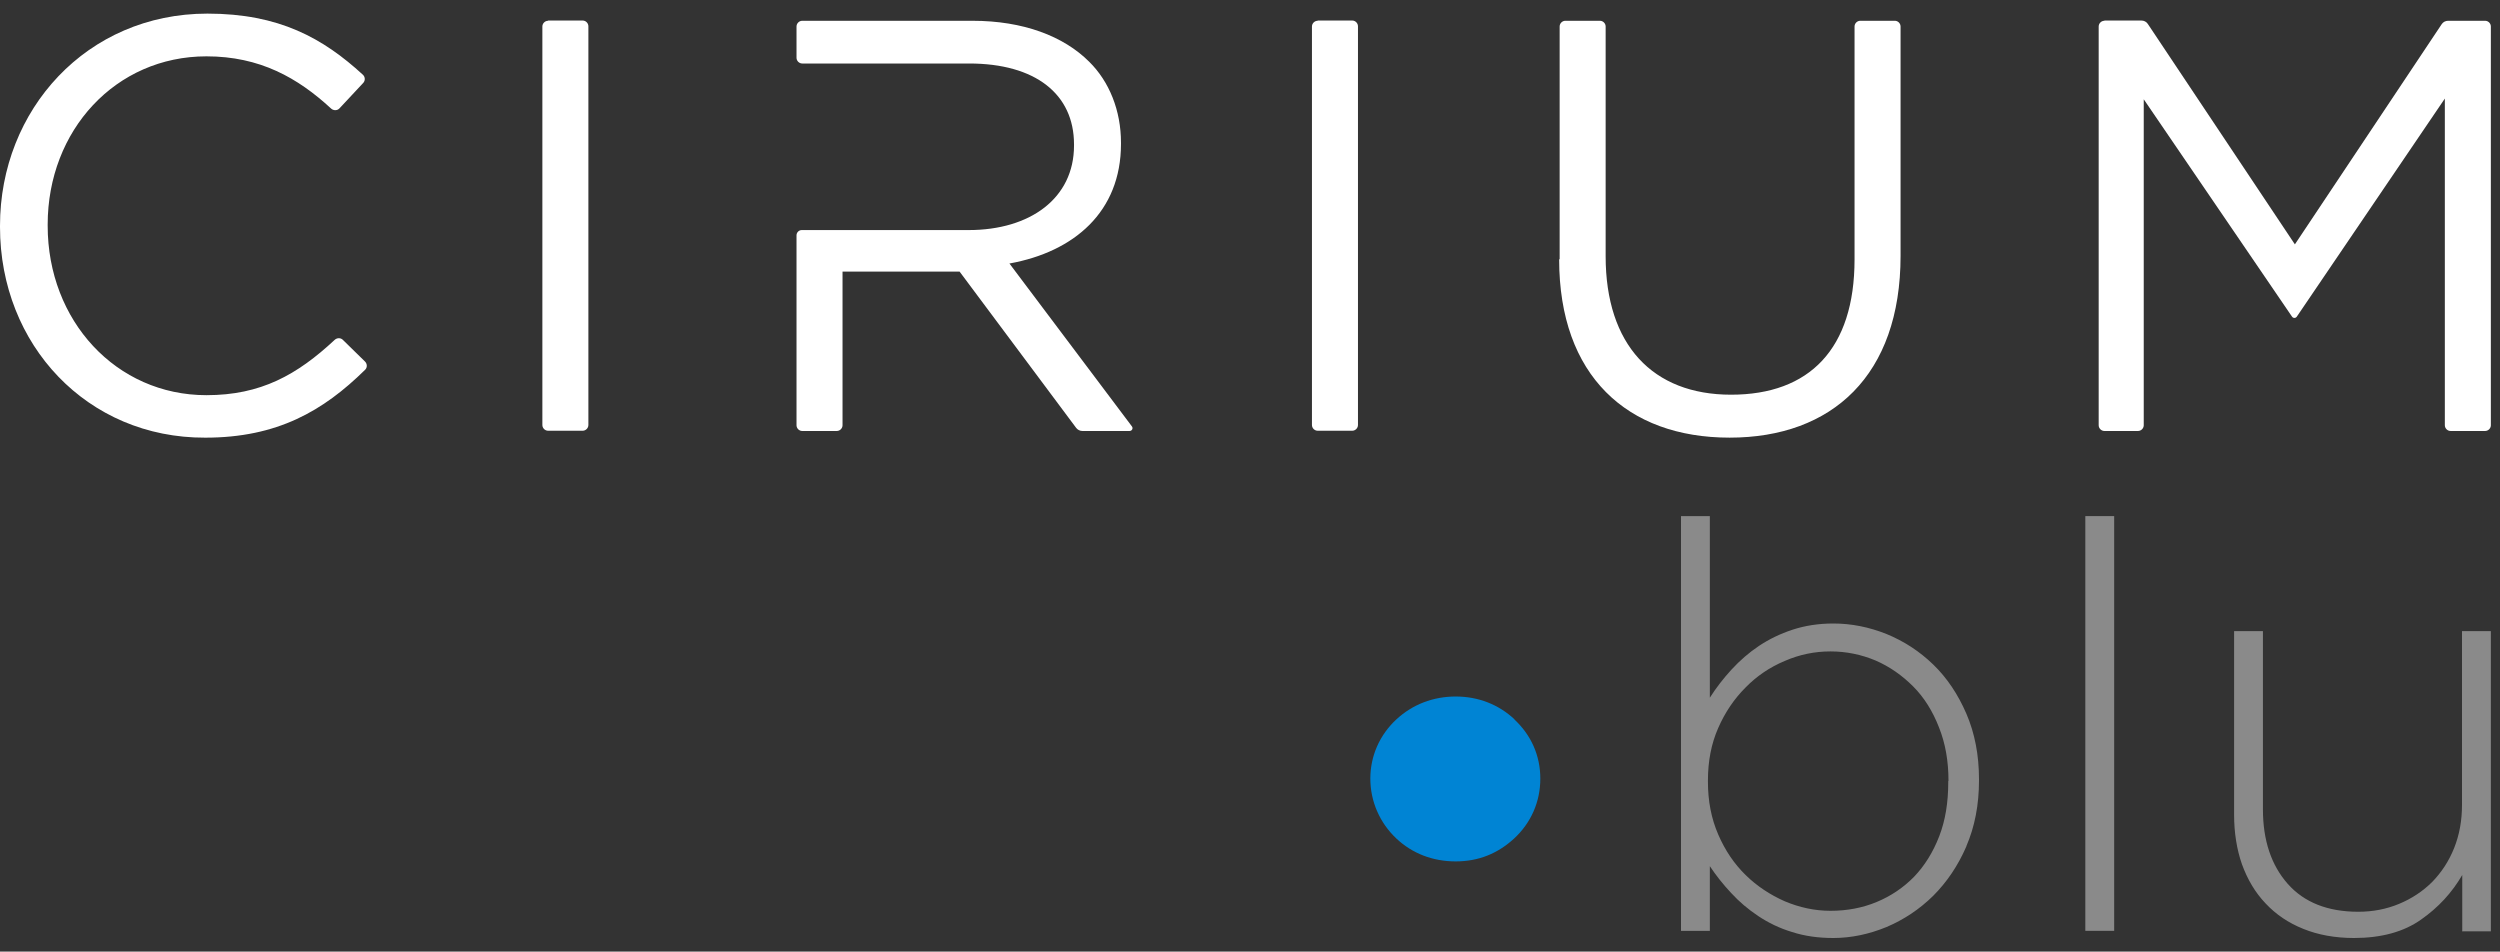 <svg width="155" height="59" viewBox="0 0 155 59" fill="none" xmlns="http://www.w3.org/2000/svg">
<rect x="0" y="0" width="155" height="59" fill="#333333" stroke="none"/>
<g clip-path="url(#clip0_8015_44935)">
<path d="M0 14.071V13.997C0 6.807 5.38 0.844 12.86 0.844C17.309 0.844 20.029 2.368 22.497 4.632C22.645 4.765 22.66 5.002 22.512 5.15L21.048 6.718C20.915 6.866 20.679 6.866 20.531 6.733C18.462 4.824 16.111 3.493 12.8 3.493C7.169 3.493 2.956 8.079 2.956 13.923V13.997C2.956 19.885 7.198 24.501 12.8 24.501C16.171 24.501 18.417 23.244 20.753 21.069C20.901 20.936 21.122 20.936 21.255 21.069L22.63 22.415C22.778 22.563 22.778 22.8 22.63 22.933C20.043 25.478 17.191 27.135 12.727 27.135C5.41 27.164 0 21.38 0 14.071Z" fill="white"/>
<path d="M33.982 1.273H36.125C36.317 1.273 36.48 1.436 36.48 1.629V26.351C36.48 26.543 36.317 26.706 36.125 26.706H33.982C33.789 26.706 33.627 26.543 33.627 26.351V1.643C33.627 1.451 33.789 1.288 33.982 1.288" fill="white"/>
<path d="M62.598 16.335C66.589 15.61 69.501 13.139 69.501 8.923V8.849C69.501 6.851 68.777 5.061 67.535 3.833C65.939 2.235 63.426 1.289 60.307 1.289H49.739C49.546 1.289 49.384 1.451 49.384 1.644V3.582C49.384 3.774 49.546 3.937 49.739 3.937H60.085C64.195 3.937 66.589 5.831 66.589 8.952V9.026C66.589 12.296 63.869 14.264 60.056 14.264H49.709C49.532 14.264 49.384 14.412 49.384 14.589V26.366C49.384 26.558 49.546 26.721 49.739 26.721H51.882C52.074 26.721 52.237 26.558 52.237 26.366V16.838H59.494L66.722 26.529C66.811 26.647 66.959 26.721 67.106 26.721H70.033C70.181 26.721 70.269 26.558 70.181 26.44L62.583 16.335H62.598Z" fill="white"/>
<path d="M81.696 1.273H83.839C84.031 1.273 84.194 1.436 84.194 1.629V26.351C84.194 26.543 84.031 26.706 83.839 26.706H81.696C81.503 26.706 81.341 26.543 81.341 26.351V1.643C81.341 1.451 81.503 1.288 81.696 1.288" fill="white"/>
<path d="M96.698 16.068V1.643C96.698 1.45 96.86 1.288 97.052 1.288H99.195C99.388 1.288 99.55 1.45 99.55 1.643V15.89C99.55 21.379 102.462 24.471 107.325 24.471C112.188 24.471 114.982 21.631 114.982 16.082V1.643C114.982 1.45 115.144 1.288 115.337 1.288H117.48C117.672 1.288 117.835 1.45 117.835 1.643V15.861C117.835 23.273 113.592 27.134 107.236 27.134C100.881 27.134 96.668 23.288 96.668 16.082" fill="white"/>
<path d="M130.473 1.273H132.764C132.927 1.273 133.074 1.347 133.163 1.481L142.283 15.151L151.388 1.495C151.477 1.362 151.625 1.288 151.787 1.288H154.078C154.271 1.288 154.433 1.451 154.433 1.643V26.366C154.433 26.558 154.271 26.721 154.078 26.721H151.935C151.743 26.721 151.58 26.558 151.58 26.366V6.111L142.401 19.634C142.327 19.737 142.18 19.737 142.106 19.634L132.912 6.156V26.366C132.912 26.558 132.749 26.721 132.557 26.721H130.473C130.281 26.721 130.118 26.558 130.118 26.366V1.643C130.118 1.451 130.281 1.288 130.473 1.288" fill="white"/>
<path d="M121.915 52.475C121.397 53.673 120.703 54.694 119.86 55.538C119.003 56.381 118.042 57.017 116.963 57.476C115.884 57.92 114.775 58.156 113.667 58.156C112.736 58.156 111.893 58.038 111.11 57.786C110.326 57.55 109.632 57.209 109.011 56.795C108.39 56.381 107.828 55.907 107.341 55.375C106.838 54.842 106.395 54.28 106.01 53.703V57.712H104.222V31.999H106.01V43.258C106.395 42.651 106.853 42.059 107.355 41.512C107.873 40.95 108.434 40.462 109.055 40.047C109.676 39.633 110.371 39.293 111.139 39.041C111.908 38.79 112.75 38.657 113.667 38.657C114.79 38.657 115.884 38.879 116.963 39.308C118.042 39.752 119.003 40.373 119.86 41.201C120.717 42.03 121.397 43.051 121.915 44.249C122.432 45.447 122.698 46.809 122.698 48.318V48.392C122.698 49.901 122.432 51.262 121.915 52.46V52.475ZM120.806 48.407C120.806 47.193 120.614 46.084 120.215 45.093C119.831 44.101 119.298 43.243 118.619 42.562C117.939 41.882 117.17 41.335 116.283 40.95C115.396 40.58 114.465 40.388 113.489 40.388C112.514 40.388 111.568 40.58 110.651 40.98C109.735 41.364 108.922 41.912 108.227 42.622C107.518 43.332 106.956 44.16 106.528 45.137C106.099 46.113 105.892 47.193 105.892 48.392V48.466C105.892 49.664 106.099 50.744 106.528 51.735C106.956 52.727 107.518 53.555 108.227 54.251C108.937 54.946 109.75 55.478 110.651 55.878C111.568 56.263 112.514 56.47 113.489 56.47C114.509 56.47 115.47 56.292 116.357 55.922C117.244 55.552 118.012 55.035 118.678 54.354C119.328 53.673 119.845 52.845 120.23 51.854C120.614 50.862 120.791 49.753 120.791 48.51V48.436L120.806 48.407Z" fill="#8A8A8A"/>
<path d="M129.29 57.712V31.999H131.079V57.712H129.29Z" fill="#8A8A8A"/>
<path d="M152.659 57.712V54.25C152.024 55.345 151.181 56.262 150.102 57.017C149.038 57.771 147.648 58.156 145.949 58.156C144.781 58.156 143.731 57.964 142.815 57.594C141.884 57.224 141.1 56.691 140.465 56.011C139.814 55.33 139.341 54.517 139.001 53.584C138.676 52.652 138.514 51.617 138.514 50.507V39.13H140.302V50.182C140.302 52.105 140.82 53.644 141.839 54.798C142.859 55.952 144.323 56.529 146.215 56.529C147.116 56.529 147.959 56.366 148.742 56.04C149.526 55.715 150.22 55.256 150.797 54.679C151.373 54.087 151.831 53.392 152.157 52.578C152.482 51.765 152.644 50.877 152.644 49.901V39.13H154.433V57.742H152.644L152.659 57.712Z" fill="#8A8A8A"/>
<path d="M93.904 44.604C92.914 43.672 91.642 43.184 90.253 43.184C88.864 43.184 87.578 43.672 86.573 44.604C85.538 45.566 84.961 46.868 84.961 48.273C84.961 49.679 85.538 51.011 86.573 51.987C87.563 52.919 88.834 53.407 90.253 53.407C91.672 53.407 92.855 52.919 93.86 52.002C94.924 51.025 95.5 49.709 95.5 48.273C95.5 46.838 94.924 45.566 93.889 44.604" fill="#0084D4"/>
</g>
<defs>
<clipPath id="clip0_8015_44935">
<rect width="154.433" height="57.312" fill="white" transform="translate(0 0.844)"/>
</clipPath>
</defs>
</svg>
